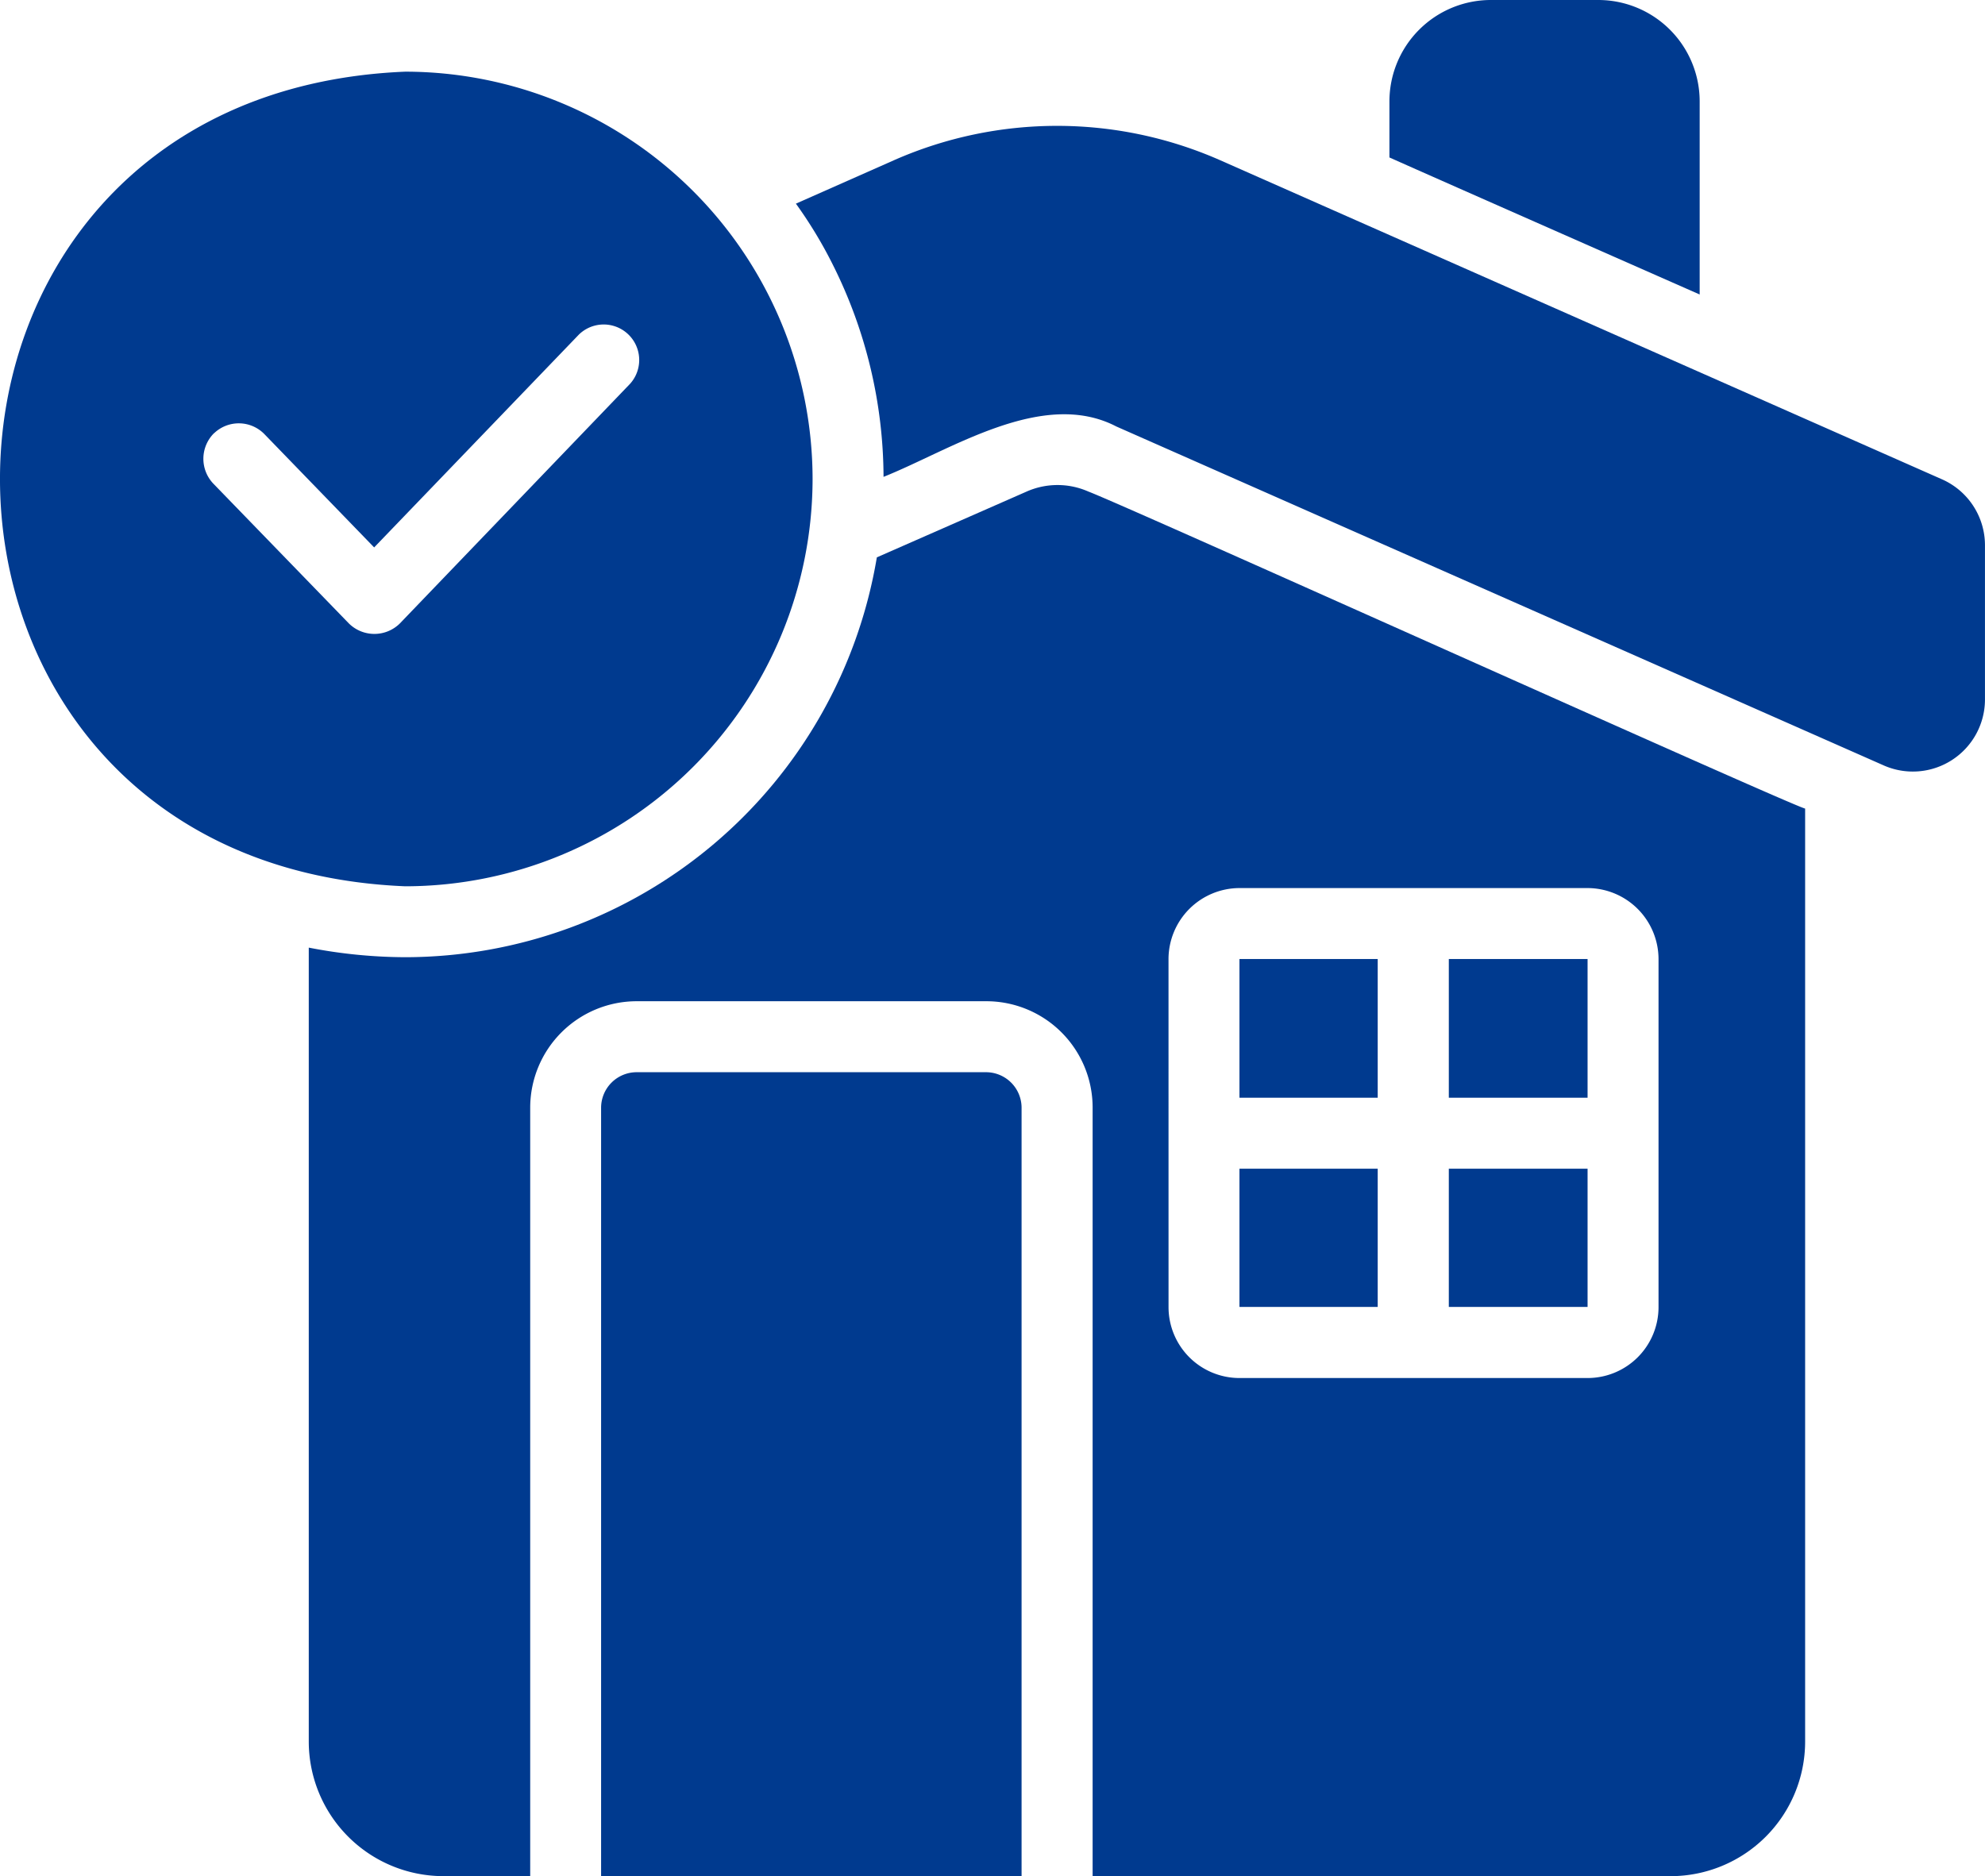 <svg xmlns="http://www.w3.org/2000/svg" width="66.049" height="62.435" viewBox="0 0 66.049 62.435">
  <g id="Grupo_1419" data-name="Grupo 1419" transform="translate(-32.475 -44.48)">
    <path id="Trazado_4615" data-name="Trazado 4615" d="M250.056,84.623,225.994,73.985a13.45,13.45,0,0,0-10.768,0l-3.306,1.464a14.736,14.736,0,0,1,1.228,2.031,15.863,15.863,0,0,1,1.688,7.061c2.237-.892,5.288-2.953,7.745-1.677l25.527,11.276a2.4,2.4,0,0,0,3.377-2.184V86.807a2.4,2.4,0,0,0-1.429-2.184Z" transform="translate(-152.962 -24.192)" fill="#003a8f"/>
    <path id="Trazado_4616" data-name="Trazado 4616" d="M59.513,74.194A13.57,13.57,0,0,0,45.959,60.64c-17.982.745-17.976,26.367,0,27.109A13.57,13.57,0,0,0,59.513,74.194ZM39.6,72.671a1.19,1.19,0,0,1,1.677.035l3.648,3.766,6.813-7.084a1.182,1.182,0,0,1,1.7,1.641L45.782,79a1.206,1.206,0,0,1-1.7,0l-4.51-4.652a1.2,1.2,0,0,1,.024-1.677Z" transform="translate(0 -13.775)" fill="#003a8f"/>
    <path id="Trazado_4617" data-name="Trazado 4617" d="M356.079,54.28V47.857A3.376,3.376,0,0,0,352.7,44.48h-3.567a3.376,3.376,0,0,0-3.377,3.375h0v1.865C347.3,50.412,356.079,54.28,356.079,54.28Z" transform="translate(-267.049 0)" fill="#003a8f"/>
    <path id="Trazado_4618" data-name="Trazado 4618" d="M180.811,286.24h-11.63A1.184,1.184,0,0,0,168,287.421v25.574h13.991V287.421a1.184,1.184,0,0,0-1.181-1.181Z" transform="translate(-115.524 -206.079)" fill="#003a8f"/>
    <path id="Trazado_4619" data-name="Trazado 4619" d="M128.008,154.061a2.541,2.541,0,0,0-2.054.012l-4.971,2.184a15.93,15.93,0,0,1-15.691,13.306,17.014,17.014,0,0,1-3.211-.319v26.424a4.482,4.482,0,0,0,4.487,4.475h2.881V174.57a3.545,3.545,0,0,1,3.542-3.542h11.63a3.537,3.537,0,0,1,3.542,3.533v25.583h19.233a4.48,4.48,0,0,0,4.475-4.475V164.617c-.417-.077-22.7-10.125-23.862-10.555Zm2.68,15.562a2.368,2.368,0,0,1,2.361-2.361h11.583a2.368,2.368,0,0,1,2.361,2.361v11.583a2.361,2.361,0,0,1-2.36,2.361H133.05a2.361,2.361,0,0,1-2.361-2.36h0Z" transform="translate(-59.332 -93.229)" fill="#003a8f"/>
    <path id="Trazado_4620" data-name="Trazado 4620" d="M359.12,308h4.617v4.6H359.12Z" transform="translate(-278.437 -224.628)" fill="#003a8f"/>
    <path id="Trazado_4621" data-name="Trazado 4621" d="M359.12,260.72h4.617v4.616H359.12Z" transform="translate(-278.437 -184.326)" fill="#003a8f"/>
    <path id="Trazado_4622" data-name="Trazado 4622" d="M311.92,260.72h4.6v4.616h-4.6Z" transform="translate(-238.203 -184.326)" fill="#003a8f"/>
    <path id="Trazado_4623" data-name="Trazado 4623" d="M311.92,308h4.6v4.6h-4.6Z" transform="translate(-238.203 -224.628)" fill="#003a8f"/>
  </g>
</svg>
